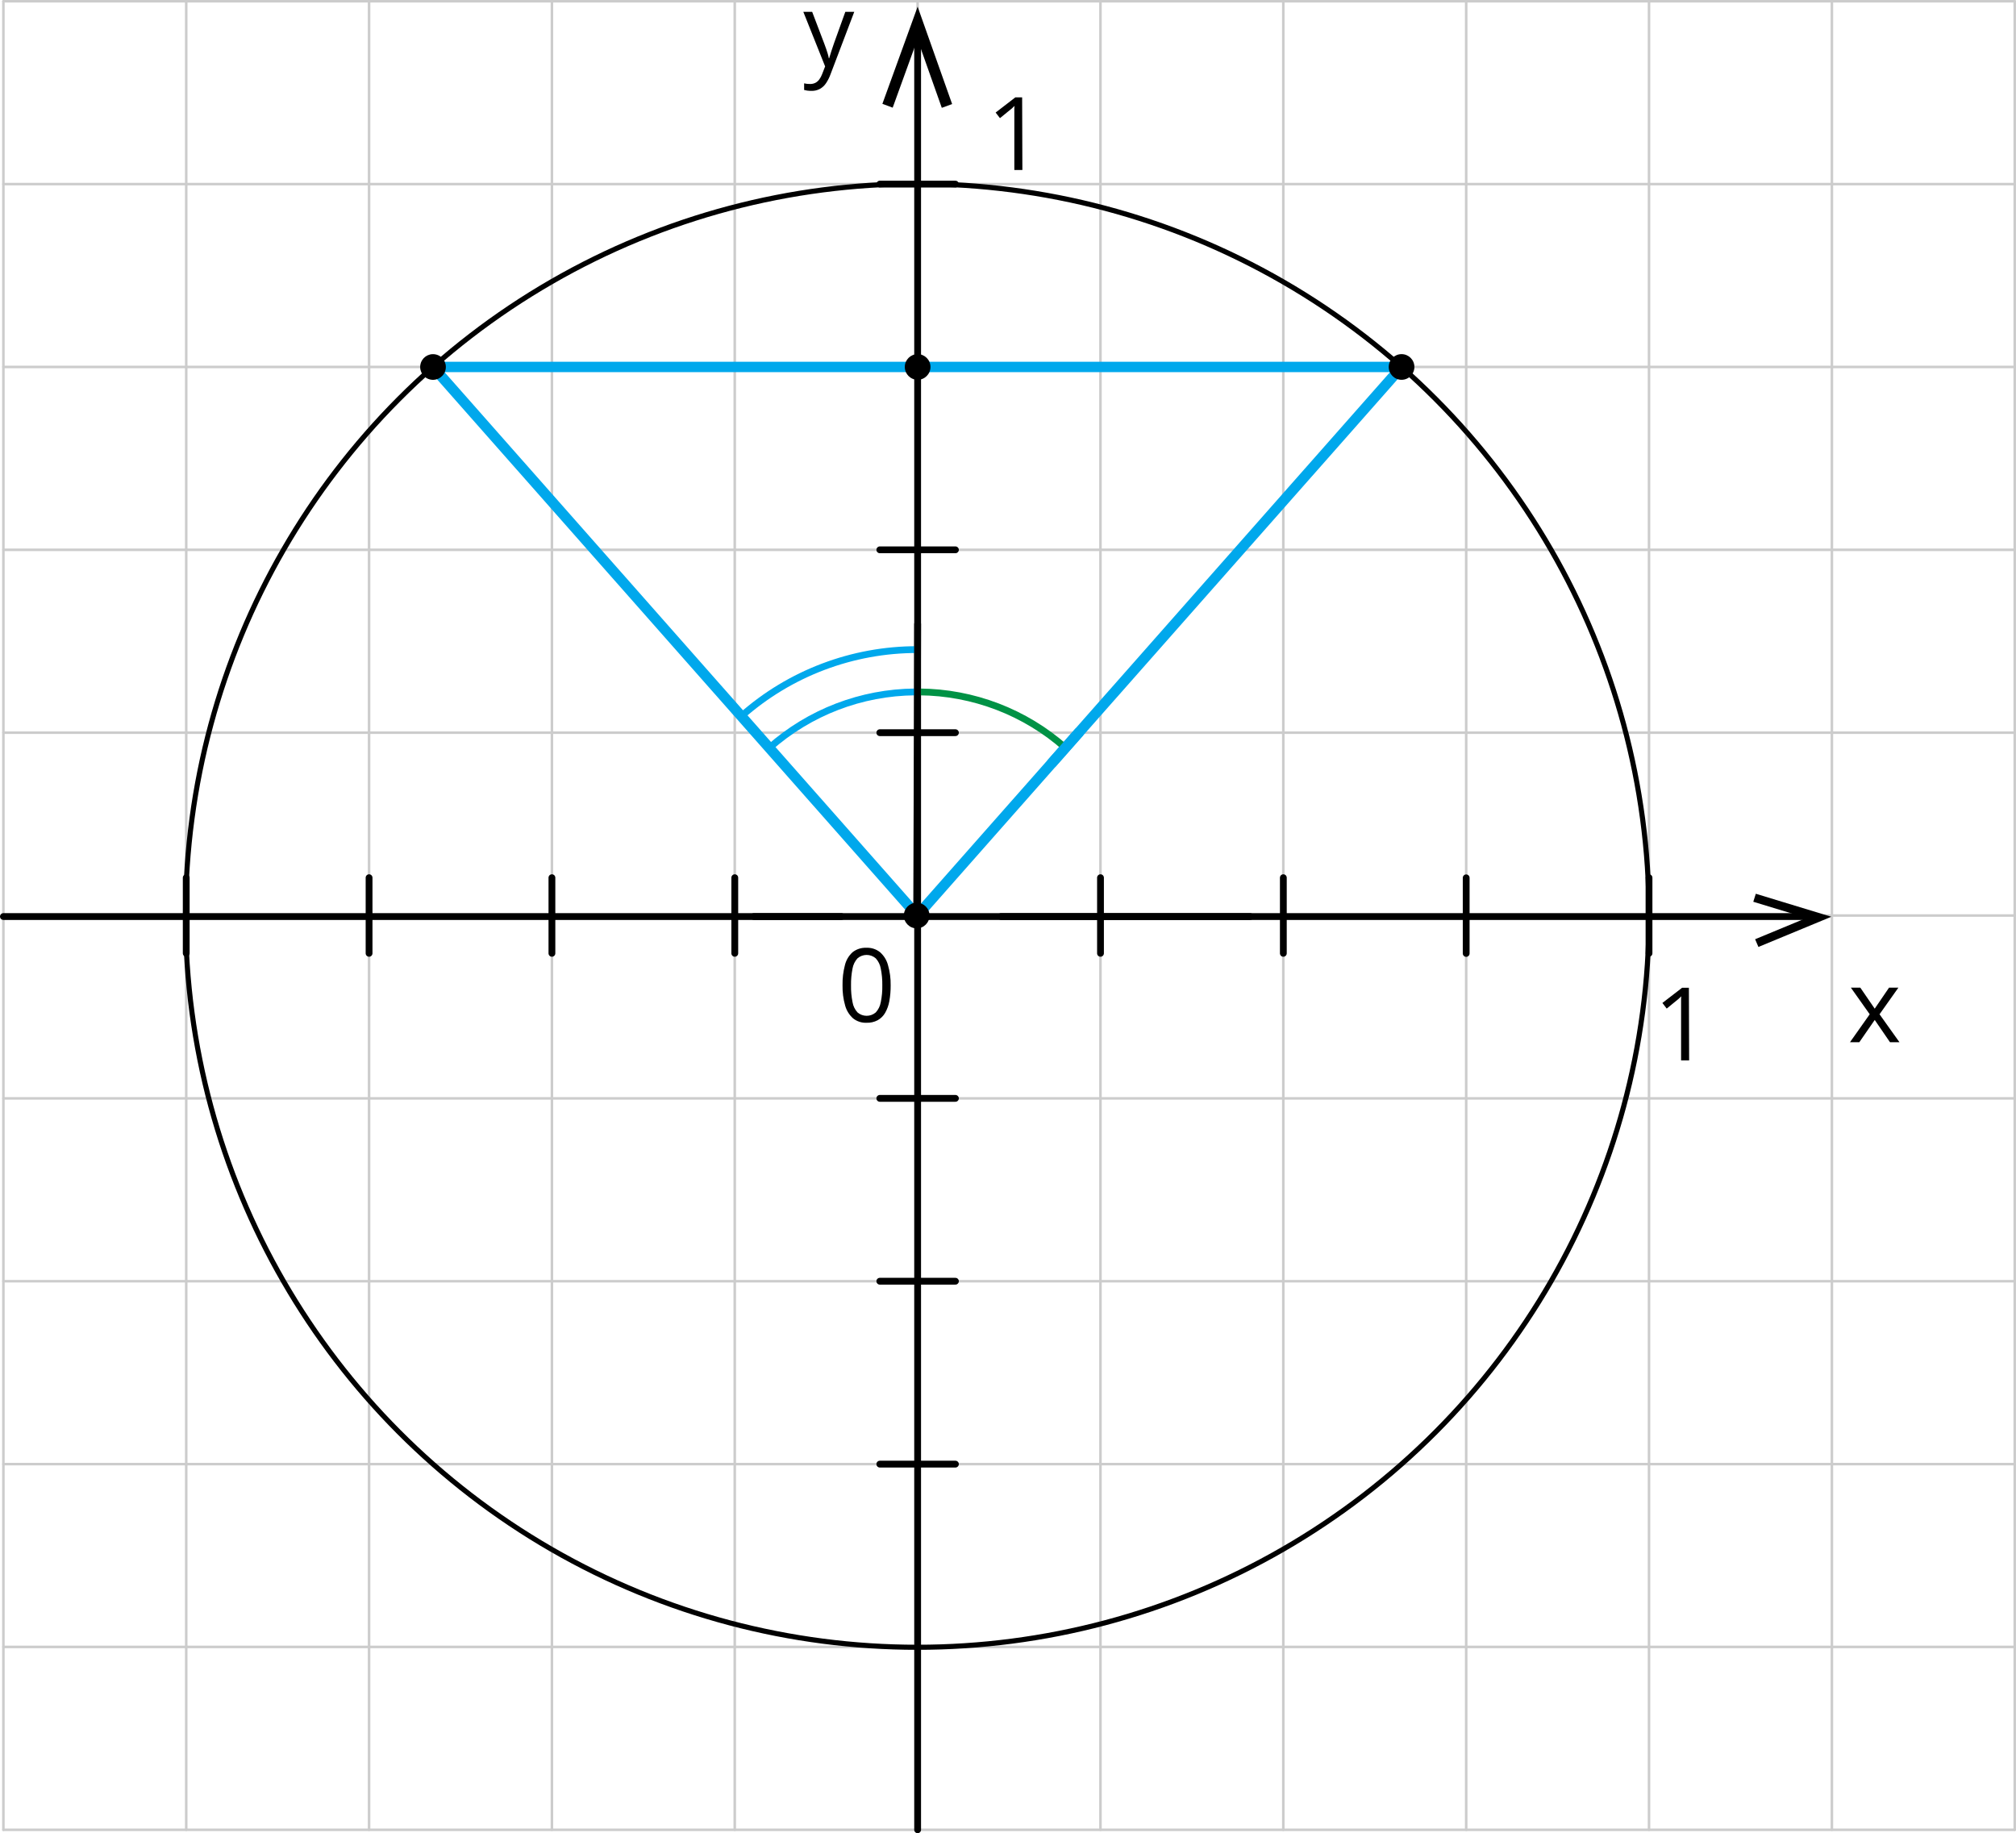 <?xml version="1.0" encoding="UTF-8"?>
<svg id="Layer_2" data-name="Layer 2" xmlns="http://www.w3.org/2000/svg" width="1102.57" height="1002.55" viewBox="0 0 1102.57 1002.55">
  <defs>
    <style>
      .cls-1 {
        stroke-width: 5.68px;
      }

      .cls-1, .cls-2, .cls-3, .cls-4, .cls-5, .cls-6 {
        fill: none;
        stroke-linecap: round;
        stroke-linejoin: round;
      }

      .cls-1, .cls-3 {
        stroke: #00a8ec;
      }

      .cls-2 {
        stroke-width: 2.79px;
      }

      .cls-2, .cls-6 {
        stroke: #000;
      }

      .cls-3, .cls-5, .cls-6 {
        stroke-width: 3.72px;
      }

      .cls-4 {
        stroke: #ccc;
        stroke-width: 1.39px;
      }

      .cls-5 {
        stroke: #009245;
      }

      .cls-7 {
        fill-rule: evenodd;
      }
    </style>
  </defs>
  <g id="Layer_1-2" data-name="Layer 1">
    <g id="_Слой_2" data-name="Слой 2">
      <g id="_Слой_1-2" data-name="Слой 1-2">
        <g id="Layer_2-2" data-name="Layer 2">
          <g id="Layer_1-2" data-name="Layer 1-2">
            <line class="cls-4" x1="1.86" y1=".7" x2="1101.87" y2=".7"/>
            <line class="cls-4" x1="401.84" y1="1000.7" x2="401.84" y2=".7"/>
            <line class="cls-4" x1="501.86" y1="1000.7" x2="501.86" y2=".7"/>
            <line class="cls-4" x1="601.85" y1="1000.7" x2="601.85" y2=".7"/>
            <line class="cls-4" x1="701.85" y1="1000.7" x2="701.85" y2=".7"/>
            <line class="cls-4" x1="801.87" y1="1000.7" x2="801.87" y2=".7"/>
            <line class="cls-4" x1="901.86" y1="1000.7" x2="901.86" y2=".7"/>
            <line class="cls-4" x1="1001.88" y1="1000.7" x2="1001.88" y2=".7"/>
            <line class="cls-4" x1="201.85" y1="1000.7" x2="201.85" y2=".7"/>
            <line class="cls-4" x1="301.85" y1="1000.7" x2="301.85" y2=".7"/>
            <line class="cls-4" x1="101.85" y1="1000.7" x2="101.85" y2=".7"/>
            <line class="cls-4" x1="1.86" y1="1000.7" x2="1.86" y2=".7"/>
            <line class="cls-4" x1="1.86" y1="100.69" x2="1101.87" y2="100.69"/>
            <line class="cls-4" x1="1.86" y1="200.69" x2="1101.87" y2="200.69"/>
            <line class="cls-4" x1="1.86" y1="300.69" x2="1101.87" y2="300.69"/>
            <line class="cls-4" x1="1.86" y1="400.7" x2="1101.87" y2="400.7"/>
            <line class="cls-4" x1="1.86" y1="500.7" x2="1101.87" y2="500.7"/>
            <line class="cls-4" x1="1.86" y1="600.69" x2="1101.87" y2="600.69"/>
            <line class="cls-4" x1="1.86" y1="700.69" x2="1101.87" y2="700.69"/>
            <line class="cls-4" x1="1.86" y1="800.72" x2="1101.87" y2="800.72"/>
            <line class="cls-4" x1="1.86" y1="900.7" x2="1101.87" y2="900.7"/>
            <line class="cls-4" x1="1.86" y1="1000.7" x2="1101.87" y2="1000.7"/>
            <line class="cls-4" x1="1101.87" y1="1000.7" x2="1101.87" y2=".7"/>
            <line class="cls-6" x1="501.86" y1="1000.7" x2="501.86" y2="13.38"/>
            <line class="cls-6" x1="1.86" y1="501.25" x2="988.82" y2="501.25"/>
            <polygon class="cls-7" points="482.59 56.78 488.22 58.88 501.78 21.45 515.08 58.97 520.73 56.91 501.86 3.65 482.59 56.78"/>
            <polygon class="cls-7" points="960.27 488.79 958.89 493.17 988 502.02 959.89 513.66 961.7 517.88 1001.58 501.37 960.27 488.79"/>
            <line class="cls-6" x1="481.18" y1="600.69" x2="522.53" y2="600.69"/>
            <line class="cls-6" x1="481.18" y1="700.69" x2="522.53" y2="700.69"/>
            <line class="cls-6" x1="481.18" y1="800.72" x2="522.53" y2="800.72"/>
            <line class="cls-6" x1="481.18" y1="200.69" x2="522.53" y2="200.69"/>
            <line class="cls-6" x1="481.18" y1="300.69" x2="522.53" y2="300.69"/>
            <line class="cls-6" x1="481.18" y1="400.7" x2="522.53" y2="400.7"/>
            <line class="cls-6" x1="481.18" y1="100.69" x2="522.53" y2="100.69"/>
            <line class="cls-6" x1="701.87" y1="521.37" x2="701.87" y2="480"/>
            <line class="cls-6" x1="801.87" y1="521.43" x2="801.87" y2="480.08"/>
            <line class="cls-6" x1="901.86" y1="521.37" x2="901.86" y2="480"/>
            <line class="cls-6" x1="601.87" y1="521.37" x2="601.87" y2="480"/>
            <line class="cls-6" x1="201.85" y1="521.37" x2="201.85" y2="480"/>
            <line class="cls-6" x1="101.85" y1="521.37" x2="101.85" y2="480"/>
            <line class="cls-6" x1="301.85" y1="521.37" x2="301.85" y2="480"/>
            <line class="cls-6" x1="401.86" y1="521.37" x2="401.86" y2="480"/>
            <line class="cls-1" x1="766.53" y1="200.69" x2="236.81" y2="200.69"/>
            <path d="M1022.57,554.7l-10.31-14.56h5.16l7.88,11.5,7.84-11.5h5.11l-10.31,14.56,10.89,15.27h-5.18l-8.34-12.17-8.42,12.17h-5.11l10.79-15.27Z"/>
            <path d="M439.35,6.47h4.83l6.59,17.31c.37,1,.72,1.99,1.06,2.92s.61,1.86,.87,2.67c.24,.82,.44,1.65,.59,2.49h.19c.26-.91,.63-2.1,1.1-3.59s.98-2.99,1.52-4.53l6.22-17.28h4.89l-13,34.2c-.61,1.69-1.42,3.3-2.41,4.79-.84,1.3-1.98,2.37-3.33,3.14-1.45,.78-3.09,1.17-4.74,1.11-.76,0-1.52-.05-2.27-.15-.65-.11-1.21-.22-1.67-.35v-3.62c1.06,.25,2.14,.37,3.23,.35,1.01,.03,2.01-.19,2.92-.63,.85-.44,1.58-1.08,2.14-1.86,.65-.9,1.17-1.88,1.56-2.92l1.63-4.2-11.93-29.87Z"/>
            <path d="M487.11,538.85c.03,2.9-.21,5.8-.72,8.66-.4,2.27-1.18,4.45-2.32,6.45-.97,1.68-2.39,3.07-4.09,4.01-1.85,.97-3.91,1.44-6,1.37-2.69,.13-5.33-.73-7.43-2.41-2.09-1.87-3.59-4.3-4.33-7-1.03-3.62-1.51-7.38-1.43-11.15-.07-3.69,.37-7.37,1.3-10.94,.65-2.72,2.1-5.17,4.16-7.06,2.17-1.71,4.88-2.58,7.63-2.45,2.69-.11,5.33,.75,7.43,2.43,2.1,1.86,3.61,4.31,4.33,7.02,1.04,3.6,1.54,7.33,1.47,11.07Zm-21.68,0c-.06,3.12,.22,6.23,.84,9.29,.35,2.08,1.3,4.02,2.73,5.57,2.86,2.44,7.08,2.44,9.94,0,1.44-1.55,2.39-3.49,2.75-5.57,.63-3.05,.92-6.17,.85-9.29,.05-3.07-.23-6.14-.84-9.16-.36-2.08-1.31-4.01-2.73-5.57-2.87-2.5-7.14-2.5-10.01,0-1.41,1.56-2.35,3.5-2.71,5.57-.59,3.02-.87,6.09-.82,9.16Z"/>
            <path d="M923.8,579.92h-4.4v-30.95c0-.78,0-1.49,0-2.12,0-.65,0-1.3,.13-1.99-.58,.59-1.1,1.08-1.58,1.49l-1.86,1.52-4.55,3.72-2.36-3.08,10.77-8.3h3.72l.13,39.72Z"/>
            <path d="M559.15,92.97h-4.4V59.88c0-.63,0-1.3,.13-1.97-.56,.58-1.1,1.08-1.58,1.49l-1.86,1.5-4.55,3.72-2.36-3.07,10.77-8.3h3.72l.13,39.72Z"/>
            <circle class="cls-2" cx="501.67" cy="500.7" r="400.19"/>
            <polyline class="cls-1" points="766.53 200.67 501.67 500.7 236.81 200.67"/>
            <circle cx="766.53" cy="200.69" r="7.02"/>
            <circle cx="501.86" cy="200.69" r="7.02"/>
            <circle cx="236.81" cy="200.69" r="7.02" transform="translate(.78 402.3) rotate(-80.78)"/>
            <circle cx="501.34" cy="500.7" r="7.02"/>
            <line class="cls-6" x1="412.3" y1="501.25" x2="460.19" y2="501.25"/>
            <line class="cls-6" x1="547.46" y1="501.25" x2="683.74" y2="501.25"/>
            <path class="cls-3" d="M420.75,409.02c22.01-19.5,50.34-30.38,79.75-30.61"/>
            <path class="cls-5" d="M502.81,378.41c29.45,.2,57.83,11.06,79.88,30.58"/>
            <path class="cls-3" d="M405.45,391.69c26.55-23.51,60.8-36.48,96.26-36.43"/>
            <line class="cls-6" x1="501.86" y1="341.31" x2="501.34" y2="500.7"/>
            <line class="cls-1" x1="575.48" y1="417.08" x2="589.95" y2="400.7"/>
          </g>
        </g>
      </g>
    </g>
  </g>
</svg>